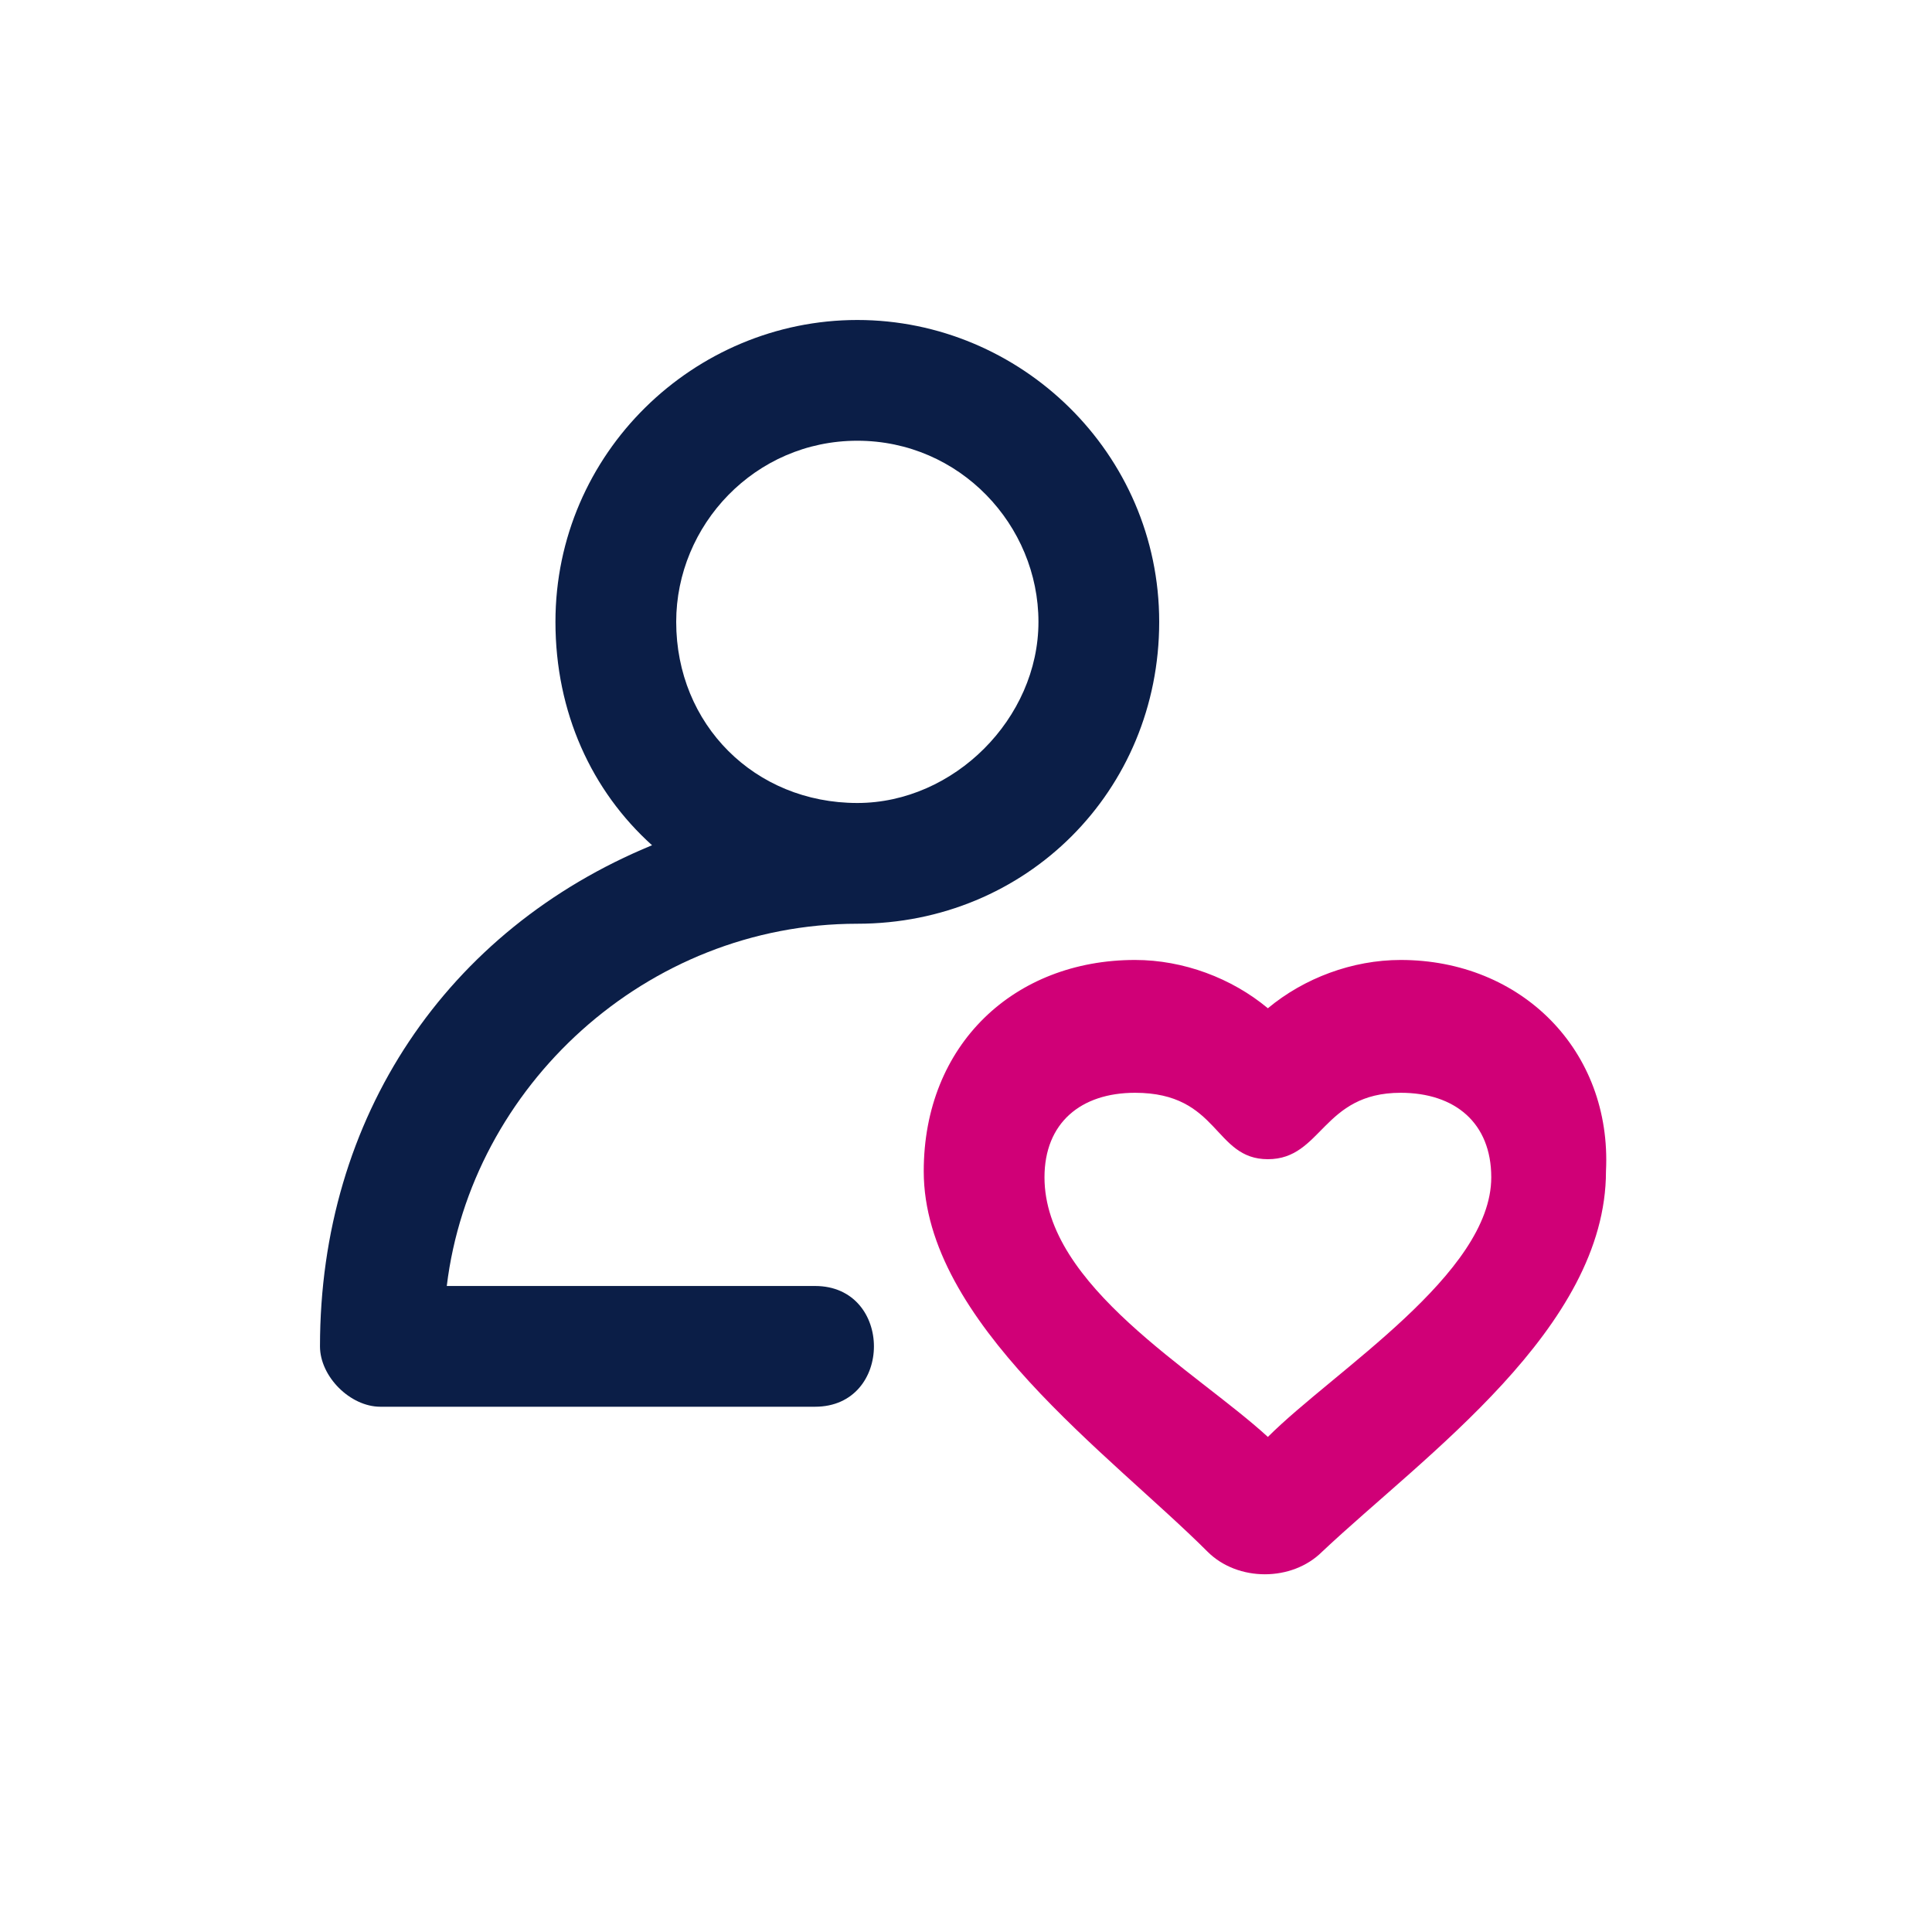 <svg version="1.1" id="Layer_1" xmlns="http://www.w3.org/2000/svg" xmlns:xlink="http://www.w3.org/1999/xlink" x="0px" y="0px" width="32px" height="32px" viewBox="0 0 32 32" style="enable-background:new 0 0 32 32;" xml:space="preserve"><style type="text/css">.stgdeven{fill-rule:evenodd;clip-rule:evenodd;fill:#0B1E47;}.stginseven{fill-rule:evenodd;clip-rule:evenodd;fill:#D00077;}</style><path class="stgdeven" d="M14.2,15.3c2.8,0,5-2.2,5-5c0-2.8-2.3-5-5-5s-5,2.2-5,5c0,1.5,0.6,2.8,1.6,3.7c-3.4,1.4-5.5,4.5-5.5,8.3
c0,0.5,0.5,1,1,1h7.2c1.3,0,1.3-2,0-2H7.4C7.8,18,10.7,15.3,14.2,15.3z M14.2,7.3c1.7,0,3,1.4,3,3s-1.4,3-3,3c-1.7,0-3-1.3-3-3
C11.2,8.7,12.5,7.3,14.2,7.3z"/><path class="stginseven" d="M23.2,15.9c-0.8,0-1.6,0.3-2.2,0.8c-0.6-0.5-1.4-0.8-2.2-0.8c-2,0-3.5,1.4-3.5,3.5c0,2.5,3.1,4.7,4.7,6.3
c0.5,0.5,1.4,0.5,1.9,0c1.7-1.6,4.7-3.7,4.7-6.3C26.7,17.4,25.2,15.9,23.2,15.9z M21,23.8c-1.2-1.1-3.7-2.5-3.7-4.3
c0-0.9,0.6-1.4,1.5-1.4c1.4,0,1.3,1.1,2.2,1.1c0.9,0,0.9-1.1,2.2-1.1c0.9,0,1.5,0.5,1.5,1.4C24.7,21.1,22.1,22.7,21,23.8z"/></svg>